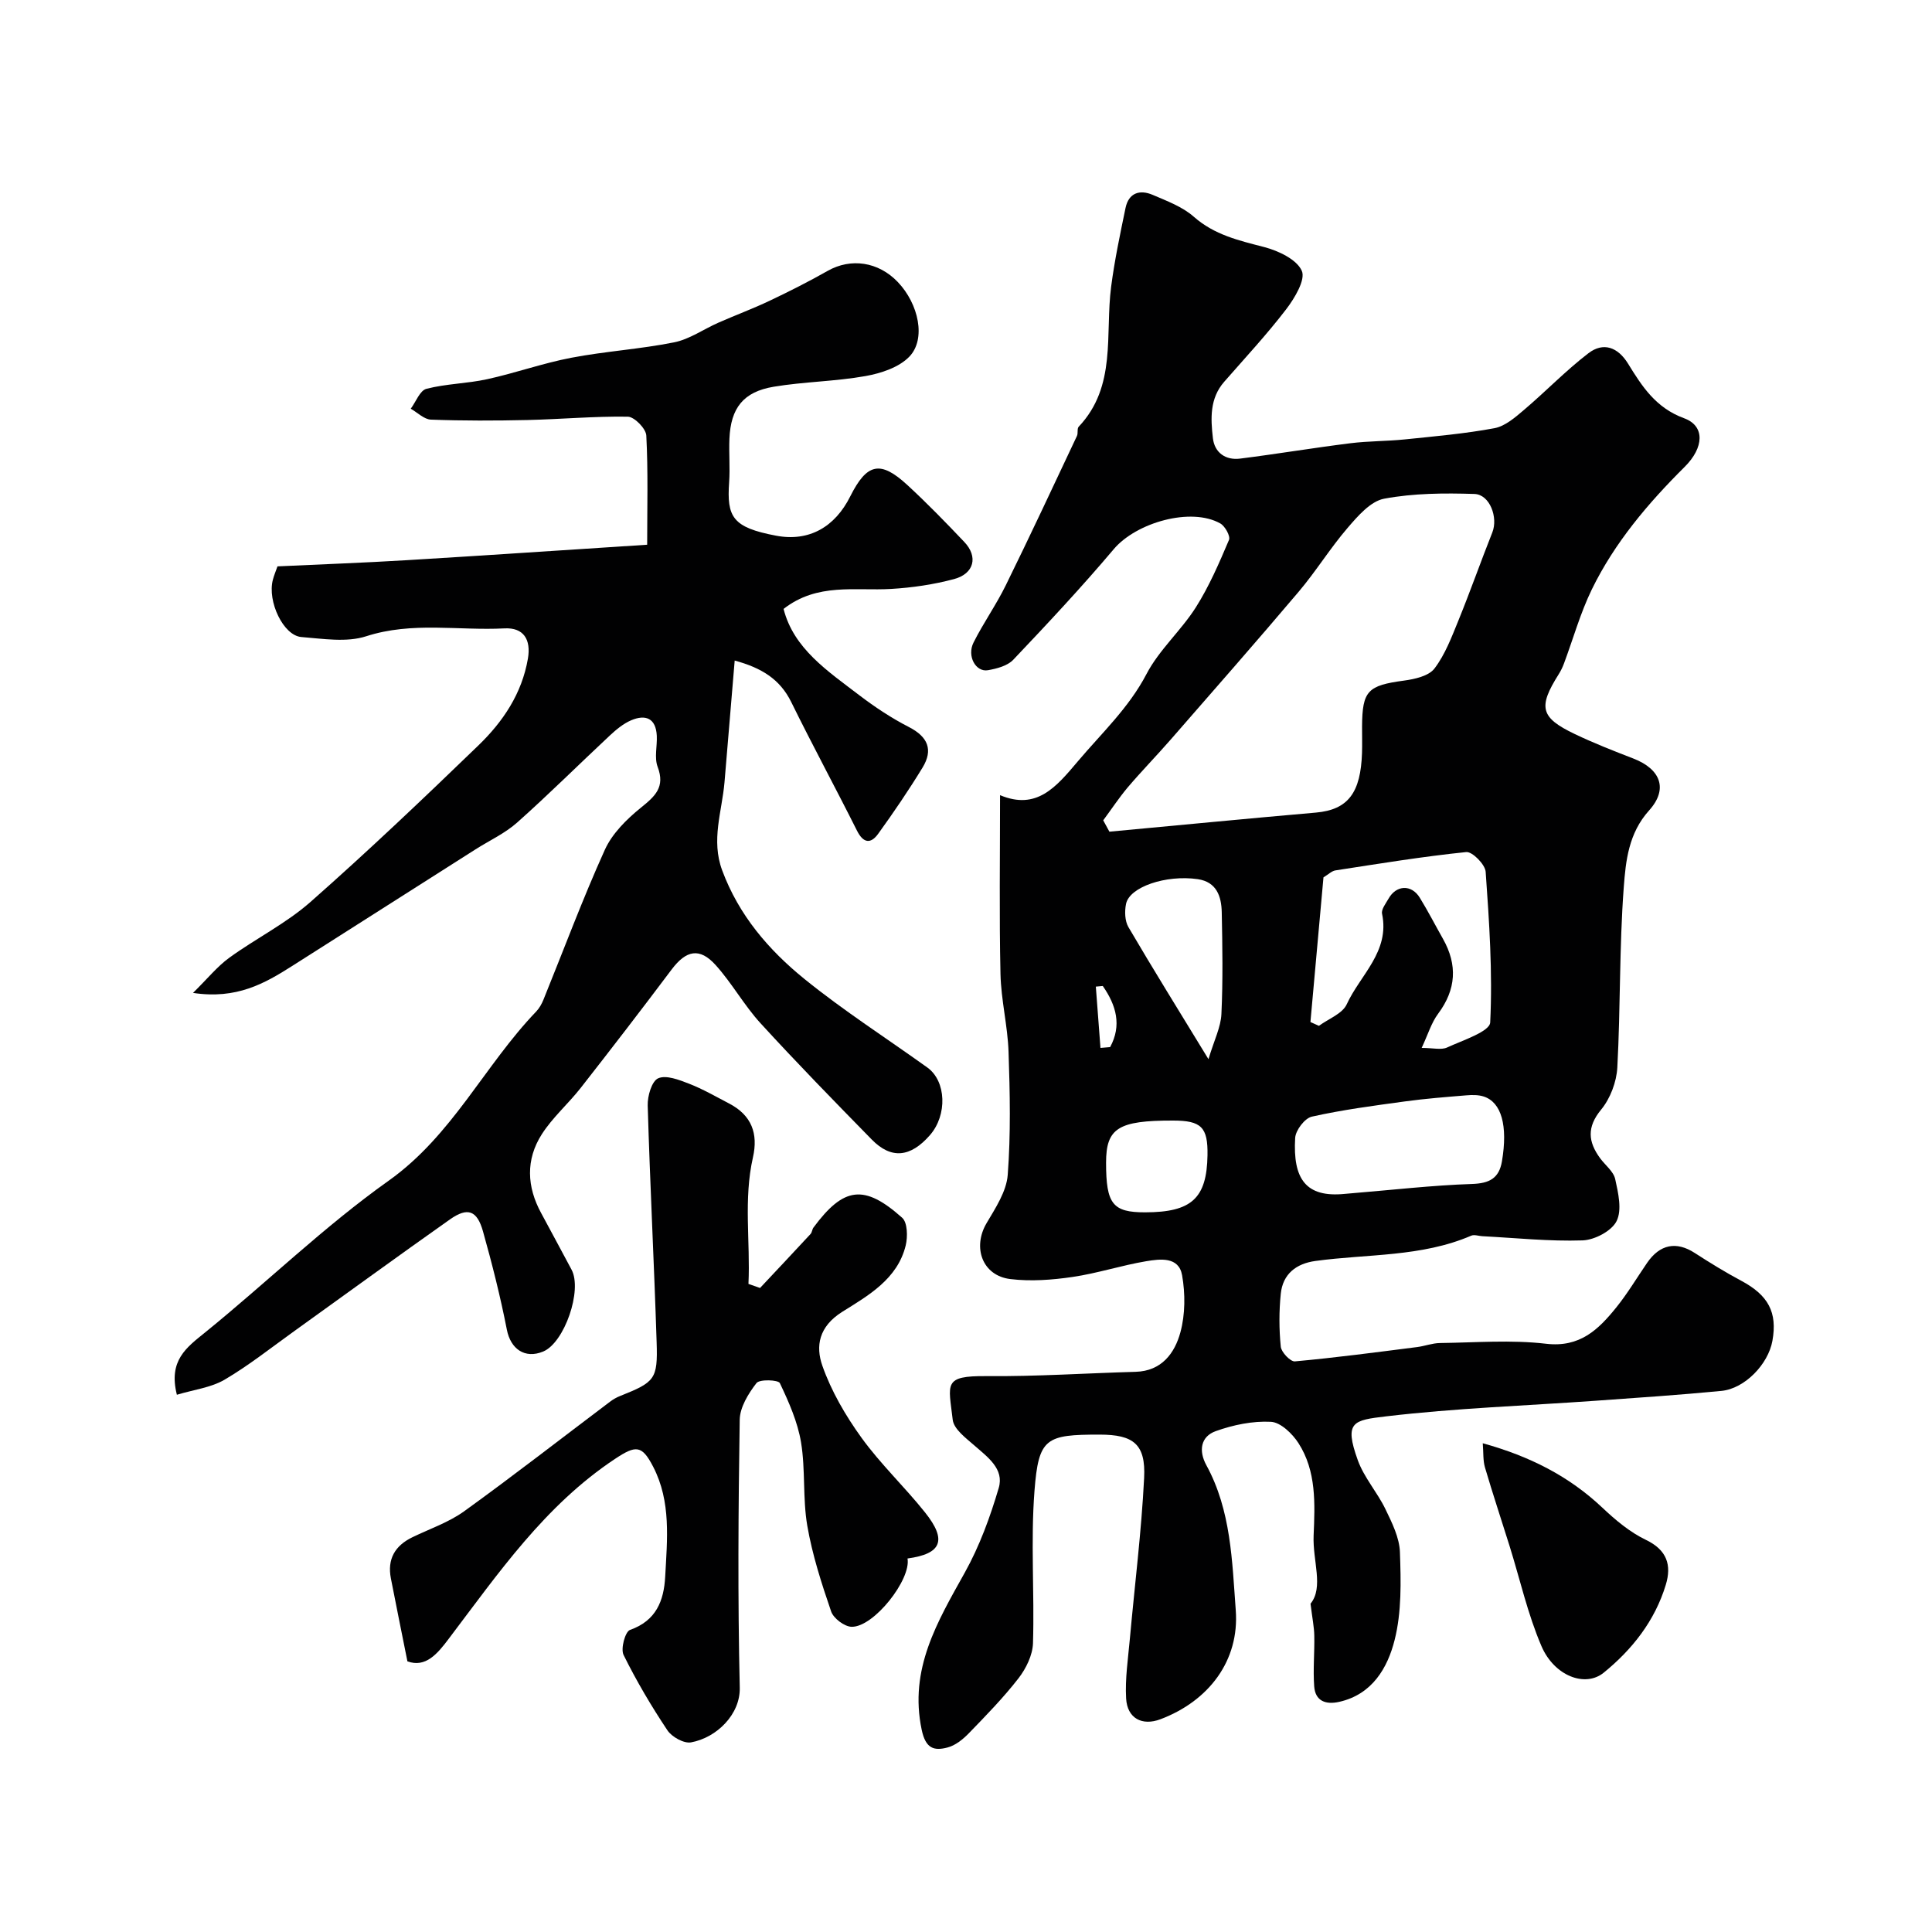 <svg enable-background="new 0 0 400 400" viewBox="0 0 400 400" xmlns="http://www.w3.org/2000/svg"><g fill="#010102"><path d="m207.05 164.63c7.57 3.17 11.59-1.65 16.11-7.01 4.96-5.87 10.54-11.05 14.21-18.07 2.61-5 7.14-8.97 10.2-13.78 2.77-4.37 4.85-9.21 6.88-13.99.33-.77-.81-2.84-1.79-3.4-6.06-3.43-17.41-.21-22.08 5.33-6.65 7.87-13.7 15.41-20.79 22.88-1.2 1.27-3.41 1.85-5.25 2.17-2.52.44-4.39-2.93-2.98-5.73 2.03-4.05 4.68-7.78 6.67-11.84 5.04-10.25 9.87-20.6 14.74-30.93.27-.57-.01-1.51.36-1.91 7.92-8.37 5.43-19.1 6.72-29 .71-5.47 1.86-10.89 2.98-16.3.65-3.12 2.94-3.85 5.61-2.71 2.96 1.27 6.18 2.46 8.53 4.54 4.28 3.77 9.33 4.91 14.56 6.27 2.94.77 6.72 2.54 7.79 4.91.83 1.83-1.47 5.67-3.23 7.97-4 5.22-8.49 10.05-12.83 15.01-3.03 3.46-2.81 7.64-2.34 11.69.34 2.98 2.62 4.6 5.63 4.22 7.62-.96 15.2-2.23 22.82-3.18 3.75-.47 7.57-.41 11.33-.8 6.19-.64 12.42-1.18 18.52-2.32 2.19-.41 4.27-2.22 6.08-3.76 4.53-3.84 8.67-8.16 13.37-11.76 3.08-2.36 6.09-1.27 8.2 2.16 2.9 4.71 5.73 9.15 11.62 11.31 4.36 1.6 4.1 6.08.12 10.04-7.61 7.57-14.52 15.71-19.24 25.39-2.38 4.89-3.86 10.23-5.77 15.35-.28.76-.65 1.51-1.08 2.2-4.31 6.83-3.82 8.98 3.31 12.39 3.95 1.89 8.06 3.5 12.15 5.08 5.6 2.17 7.27 6.28 3.25 10.74-4.27 4.74-4.84 10.47-5.25 15.94-.93 12.39-.66 24.86-1.33 37.27-.16 3-1.45 6.42-3.35 8.73-3 3.64-2.7 6.66-.22 10.06 1.06 1.45 2.78 2.73 3.13 4.33.63 2.85 1.44 6.38.29 8.69-1.02 2.06-4.55 3.91-7.04 4-6.91.23-13.85-.51-20.78-.87-.76-.04-1.64-.38-2.27-.11-10.33 4.45-21.47 3.76-32.27 5.24-3.98.54-6.75 2.7-7.17 6.79-.37 3.63-.36 7.34 0 10.96.12 1.15 2 3.12 2.92 3.04 8.45-.77 16.86-1.89 25.28-2.96 1.6-.2 3.17-.82 4.76-.84 7.33-.09 14.74-.7 21.97.15 7 .82 10.83-2.94 14.51-7.49 2.35-2.91 4.28-6.16 6.4-9.25 2.66-3.88 6.07-4.52 9.88-2.05 3.14 2.03 6.34 4 9.64 5.76 5.57 2.98 7.49 6.52 6.43 12.42-.87 4.86-5.73 9.9-10.55 10.37-8.67.84-17.37 1.42-26.06 2.04-14.46 1.03-28.98 1.53-43.36 3.23-6.82.81-8.75 1.08-5.88 9.06 1.29 3.6 4.04 6.65 5.73 10.15 1.36 2.82 2.9 5.9 3 8.92.21 6.06.37 12.38-1.1 18.18-1.45 5.75-4.62 11.26-11.47 12.8-2.81.63-4.96-.17-5.18-3.21-.26-3.47.09-6.99.02-10.48-.03-1.78-.4-3.54-.78-6.63 2.77-3.38.42-8.89.64-14.11.28-6.59.6-13.32-3.14-19.14-1.26-1.96-3.7-4.31-5.7-4.41-3.78-.2-7.81.64-11.42 1.93-3.13 1.12-3.58 4.06-1.95 7.05 5.13 9.37 5.33 19.84 6.09 30.03.78 10.41-5.55 18.78-15.59 22.57-3.78 1.43-6.88-.16-7.11-4.32-.23-4.06.4-8.19.77-12.28 1-11.12 2.4-22.23 2.96-33.37.35-6.99-2.21-8.95-9.17-8.96-11.2-.01-12.68.69-13.53 11.63-.81 10.46.01 21.04-.31 31.56-.08 2.47-1.43 5.23-2.99 7.25-3.13 4.03-6.73 7.72-10.29 11.39-1.22 1.26-2.79 2.53-4.42 2.95-2.82.74-4.52.21-5.34-3.65-2.66-12.59 3.25-22.38 8.93-32.58 3.04-5.46 5.25-11.5 7.02-17.52 1.15-3.92-2.27-6.35-5.01-8.75-1.77-1.55-4.29-3.4-4.52-5.35-.86-7.49-2.07-9.12 7.01-9.04 10.28.09 20.57-.6 30.85-.89 5.4-.15 8.11-3.87 9.28-8.18 1.01-3.72 1.02-7.99.35-11.82-.69-3.9-4.57-3.37-7.42-2.9-5.13.86-10.13 2.51-15.26 3.26-4.23.62-8.64.95-12.86.44-5.81-.69-7.91-6.54-4.94-11.58 1.85-3.14 4.12-6.56 4.38-10 .64-8.44.46-16.97.17-25.45-.18-5.39-1.55-10.74-1.67-16.12-.27-12.04-.09-24.11-.09-37.04zm21.36 5.21c.43.78.85 1.57 1.28 2.35 14.24-1.32 28.48-2.71 42.73-3.95 6.78-.59 9.29-4.21 9.57-12.34.06-1.83 0-3.67.01-5.5.05-7.4 1.18-8.48 8.69-9.49 2.22-.3 5.12-.95 6.3-2.5 2.21-2.9 3.56-6.52 4.97-9.97 2.45-6.02 4.61-12.16 7.01-18.21 1.23-3.09-.52-7.86-3.71-7.96-6.23-.2-12.6-.16-18.69.98-2.82.53-5.45 3.59-7.55 6.03-3.62 4.21-6.56 9-10.15 13.24-8.72 10.3-17.62 20.43-26.49 30.6-2.93 3.36-6.05 6.55-8.93 9.94-1.81 2.16-3.36 4.52-5.04 6.78zm65.93 47.12c2.37 0 4.06.47 5.27-.09 3.23-1.49 8.83-3.29 8.92-5.19.51-10.36-.2-20.81-.94-31.19-.11-1.52-2.77-4.21-4.02-4.08-9.07.93-18.08 2.41-27.1 3.8-.75.12-1.42.81-2.46 1.44-.88 9.78-1.79 19.87-2.7 29.95.59.26 1.17.52 1.76.79 1.98-1.46 4.87-2.51 5.76-4.47 2.78-6.07 8.96-10.89 7.31-18.74-.19-.91.77-2.11 1.33-3.1 1.6-2.87 4.76-3.02 6.48-.22 1.71 2.78 3.2 5.69 4.81 8.53 3.03 5.39 2.73 10.46-1.01 15.49-1.4 1.87-2.09 4.26-3.41 7.08zm-15.91 30.22c9.94-.82 18.12-1.78 26.31-2.05 3.63-.12 5.62-1.17 6.22-4.68 1.25-7.39-.09-12.26-3.81-13.44-1.11-.35-2.39-.33-3.57-.23-4.24.35-8.5.68-12.72 1.26-6.45.88-12.92 1.73-19.26 3.15-1.46.32-3.36 2.82-3.45 4.41-.5 8.5 2.21 12.39 10.28 11.58zm-28.23-27.89c1.19-3.97 2.56-6.63 2.68-9.35.33-7.01.21-14.05.07-21.07-.07-3.28-1.06-6.28-4.97-6.85-6.58-.95-14.15 1.61-14.85 5.14-.31 1.52-.25 3.51.5 4.79 5.1 8.71 10.44 17.29 16.57 27.34zm-21.2 21.44c0 8.54 1.36 10.28 8.08 10.27 9.62-.01 12.77-2.89 12.92-11.81.1-5.81-1.27-7.19-7.14-7.19-11.34-.02-13.86 1.57-13.86 8.73zm-.68-36.59c-.48.04-.96.08-1.44.13.32 4.23.64 8.46.96 12.69.67-.06 1.33-.11 2-.17 2.44-4.49 1.27-8.65-1.52-12.65z"/><path d="m36.62 288.77c-1.79-7.12 1.99-9.78 5.88-12.93 12.76-10.35 24.62-21.91 37.97-31.39 13.2-9.38 19.82-23.85 30.54-35.02.66-.69 1.16-1.6 1.52-2.49 4.2-10.34 8.09-20.83 12.69-30.99 1.52-3.37 4.52-6.34 7.46-8.72 2.95-2.38 5.07-4.25 3.48-8.46-.72-1.9-.07-4.29-.18-6.45-.18-3.62-2.32-4.47-5.31-3.19-1.61.69-3.07 1.9-4.38 3.12-6.42 5.99-12.65 12.2-19.21 18.04-2.52 2.25-5.74 3.72-8.63 5.56-12.65 8.04-25.3 16.09-37.95 24.14-5.71 3.63-11.51 6.95-20.54 5.58 3.02-2.97 5.01-5.46 7.5-7.27 5.5-4 11.75-7.09 16.81-11.55 11.89-10.48 23.38-21.41 34.78-32.42 5.08-4.91 9.01-10.72 10.25-17.98.67-3.93-.88-6.46-4.86-6.25-9.52.5-19.1-1.45-28.62 1.63-4.07 1.32-8.95.51-13.42.16-3.73-.29-7.08-7.37-5.91-11.84.24-.93.62-1.82.96-2.79 8.92-.42 17.85-.74 26.76-1.28 16.44-.99 32.87-2.11 49.78-3.2 0-7.68.21-15.16-.18-22.61-.07-1.43-2.47-3.88-3.83-3.9-6.91-.11-13.84.53-20.76.69-6.66.15-13.34.17-19.99-.08-1.42-.05-2.8-1.47-4.19-2.26 1.07-1.43 1.9-3.78 3.25-4.12 4.09-1.06 8.43-1.08 12.57-1.99 5.85-1.28 11.54-3.32 17.42-4.44 7.04-1.35 14.26-1.78 21.28-3.19 3.21-.64 6.11-2.73 9.19-4.08 3.52-1.55 7.14-2.89 10.61-4.54 4.07-1.93 8.1-3.97 12.02-6.19 4.78-2.7 10.47-1.9 14.5 2.32 4.32 4.52 5.9 11.82 2.38 15.46-2.15 2.22-5.86 3.44-9.06 4.01-6.27 1.12-12.73 1.16-19.02 2.21s-8.89 4.42-9.16 10.76c-.13 2.99.15 6.01-.06 9-.5 7.2.66 9.37 9.73 11.08 6.84 1.29 12.18-1.81 15.35-8.15 3.44-6.86 6.22-7.5 11.81-2.35 4.09 3.77 7.98 7.77 11.81 11.81 2.88 3.04 2.04 6.55-2.13 7.67-4.22 1.13-8.64 1.78-13 2.04-7.5.45-15.29-1.33-22.3 4.14 2.08 8.22 9.14 12.87 15.68 17.87 3.23 2.46 6.67 4.74 10.28 6.59 3.93 2.02 5.05 4.71 2.82 8.38-2.87 4.7-5.97 9.26-9.2 13.73-1.53 2.12-3.07 1.96-4.38-.66-4.47-8.92-9.22-17.69-13.62-26.64-2.35-4.77-6.2-7.08-11.7-8.58-.72 8.64-1.41 16.92-2.11 25.2-.52 6.06-2.82 11.94-.48 18.24 3.45 9.3 9.64 16.5 17.06 22.51 8.1 6.56 16.93 12.22 25.42 18.31 3.93 2.82 4.16 9.84.54 13.99-4.03 4.62-8.02 5.04-12.05.92-7.78-7.94-15.55-15.9-23.05-24.1-3.4-3.72-5.89-8.27-9.27-12.02-3.33-3.7-6.12-3.07-9.12.92-6.19 8.24-12.47 16.4-18.82 24.51-2.58 3.29-5.83 6.11-8.06 9.6-3.35 5.24-3.11 10.87-.11 16.35 2.12 3.88 4.17 7.79 6.27 11.67 2.29 4.25-1.47 15.14-5.87 16.96-3.8 1.57-6.74-.53-7.52-4.52-1.34-6.85-3.05-13.63-4.94-20.35-1.23-4.38-3.19-5.05-6.82-2.5-10.81 7.62-21.49 15.42-32.24 23.13-4.78 3.43-9.41 7.11-14.46 10.08-2.82 1.64-6.34 2.05-9.86 3.11z"/><path d="m84.35 343.96c-1.27-6.33-2.36-11.74-3.42-17.16-.78-4.01.84-6.78 4.45-8.53s7.54-3.08 10.75-5.4c10.2-7.36 20.13-15.1 30.18-22.67.63-.48 1.35-.89 2.09-1.18 7.18-2.87 7.8-3.45 7.55-11.08-.52-16.36-1.37-32.7-1.85-49.06-.06-1.95.84-5.05 2.17-5.63 1.66-.73 4.33.32 6.37 1.11 2.86 1.11 5.55 2.67 8.28 4.09 4.72 2.45 6.08 6.25 4.97 11.17-1.98 8.72-.52 17.46-.93 26.2.8.28 1.6.56 2.4.84 3.49-3.72 6.99-7.43 10.46-11.18.31-.34.32-.95.6-1.33 6.25-8.44 10.5-9.04 18.37-2.02 1.1.98 1.16 3.92.73 5.71-1.69 6.99-7.8 10.41-13.13 13.75-4.89 3.07-5.55 7.13-4.13 11.17 1.85 5.27 4.8 10.33 8.09 14.89 3.95 5.47 8.94 10.18 13.16 15.47 4.62 5.78 3.44 8.59-3.62 9.55.79 4.33-6.96 14.22-11.56 14.14-1.48-.02-3.76-1.74-4.25-3.17-1.99-5.81-3.9-11.72-4.94-17.75-.97-5.65-.36-11.58-1.29-17.25-.7-4.24-2.53-8.36-4.39-12.28-.33-.69-4.2-.84-4.84-.01-1.68 2.17-3.43 5.01-3.47 7.6-.29 18.49-.42 36.99.01 55.47.13 5.49-4.75 10.35-10.09 11.32-1.47.27-3.97-1.12-4.89-2.5-3.34-5.01-6.42-10.22-9.08-15.61-.63-1.28.34-4.82 1.33-5.17 5.43-1.91 7.02-6.04 7.29-11.02.41-7.7 1.26-15.51-2.48-22.75-2.34-4.54-3.59-4.5-7.88-1.66-14.53 9.63-24.18 23.7-34.44 37.24-2.34 3.12-4.81 6.08-8.57 4.69z"/><path d="m306.99 298.81c9.74 2.7 17.84 6.81 24.75 13.33 2.71 2.56 5.7 5.08 9.02 6.67 4.4 2.11 5.36 5.25 4.12 9.32-2.26 7.44-6.94 13.38-12.86 18.19-3.82 3.1-10.22.69-12.88-5.51-2.85-6.64-4.44-13.82-6.61-20.76-1.69-5.41-3.48-10.78-5.08-16.22-.43-1.46-.3-3.08-.46-5.02z"/></g></svg>